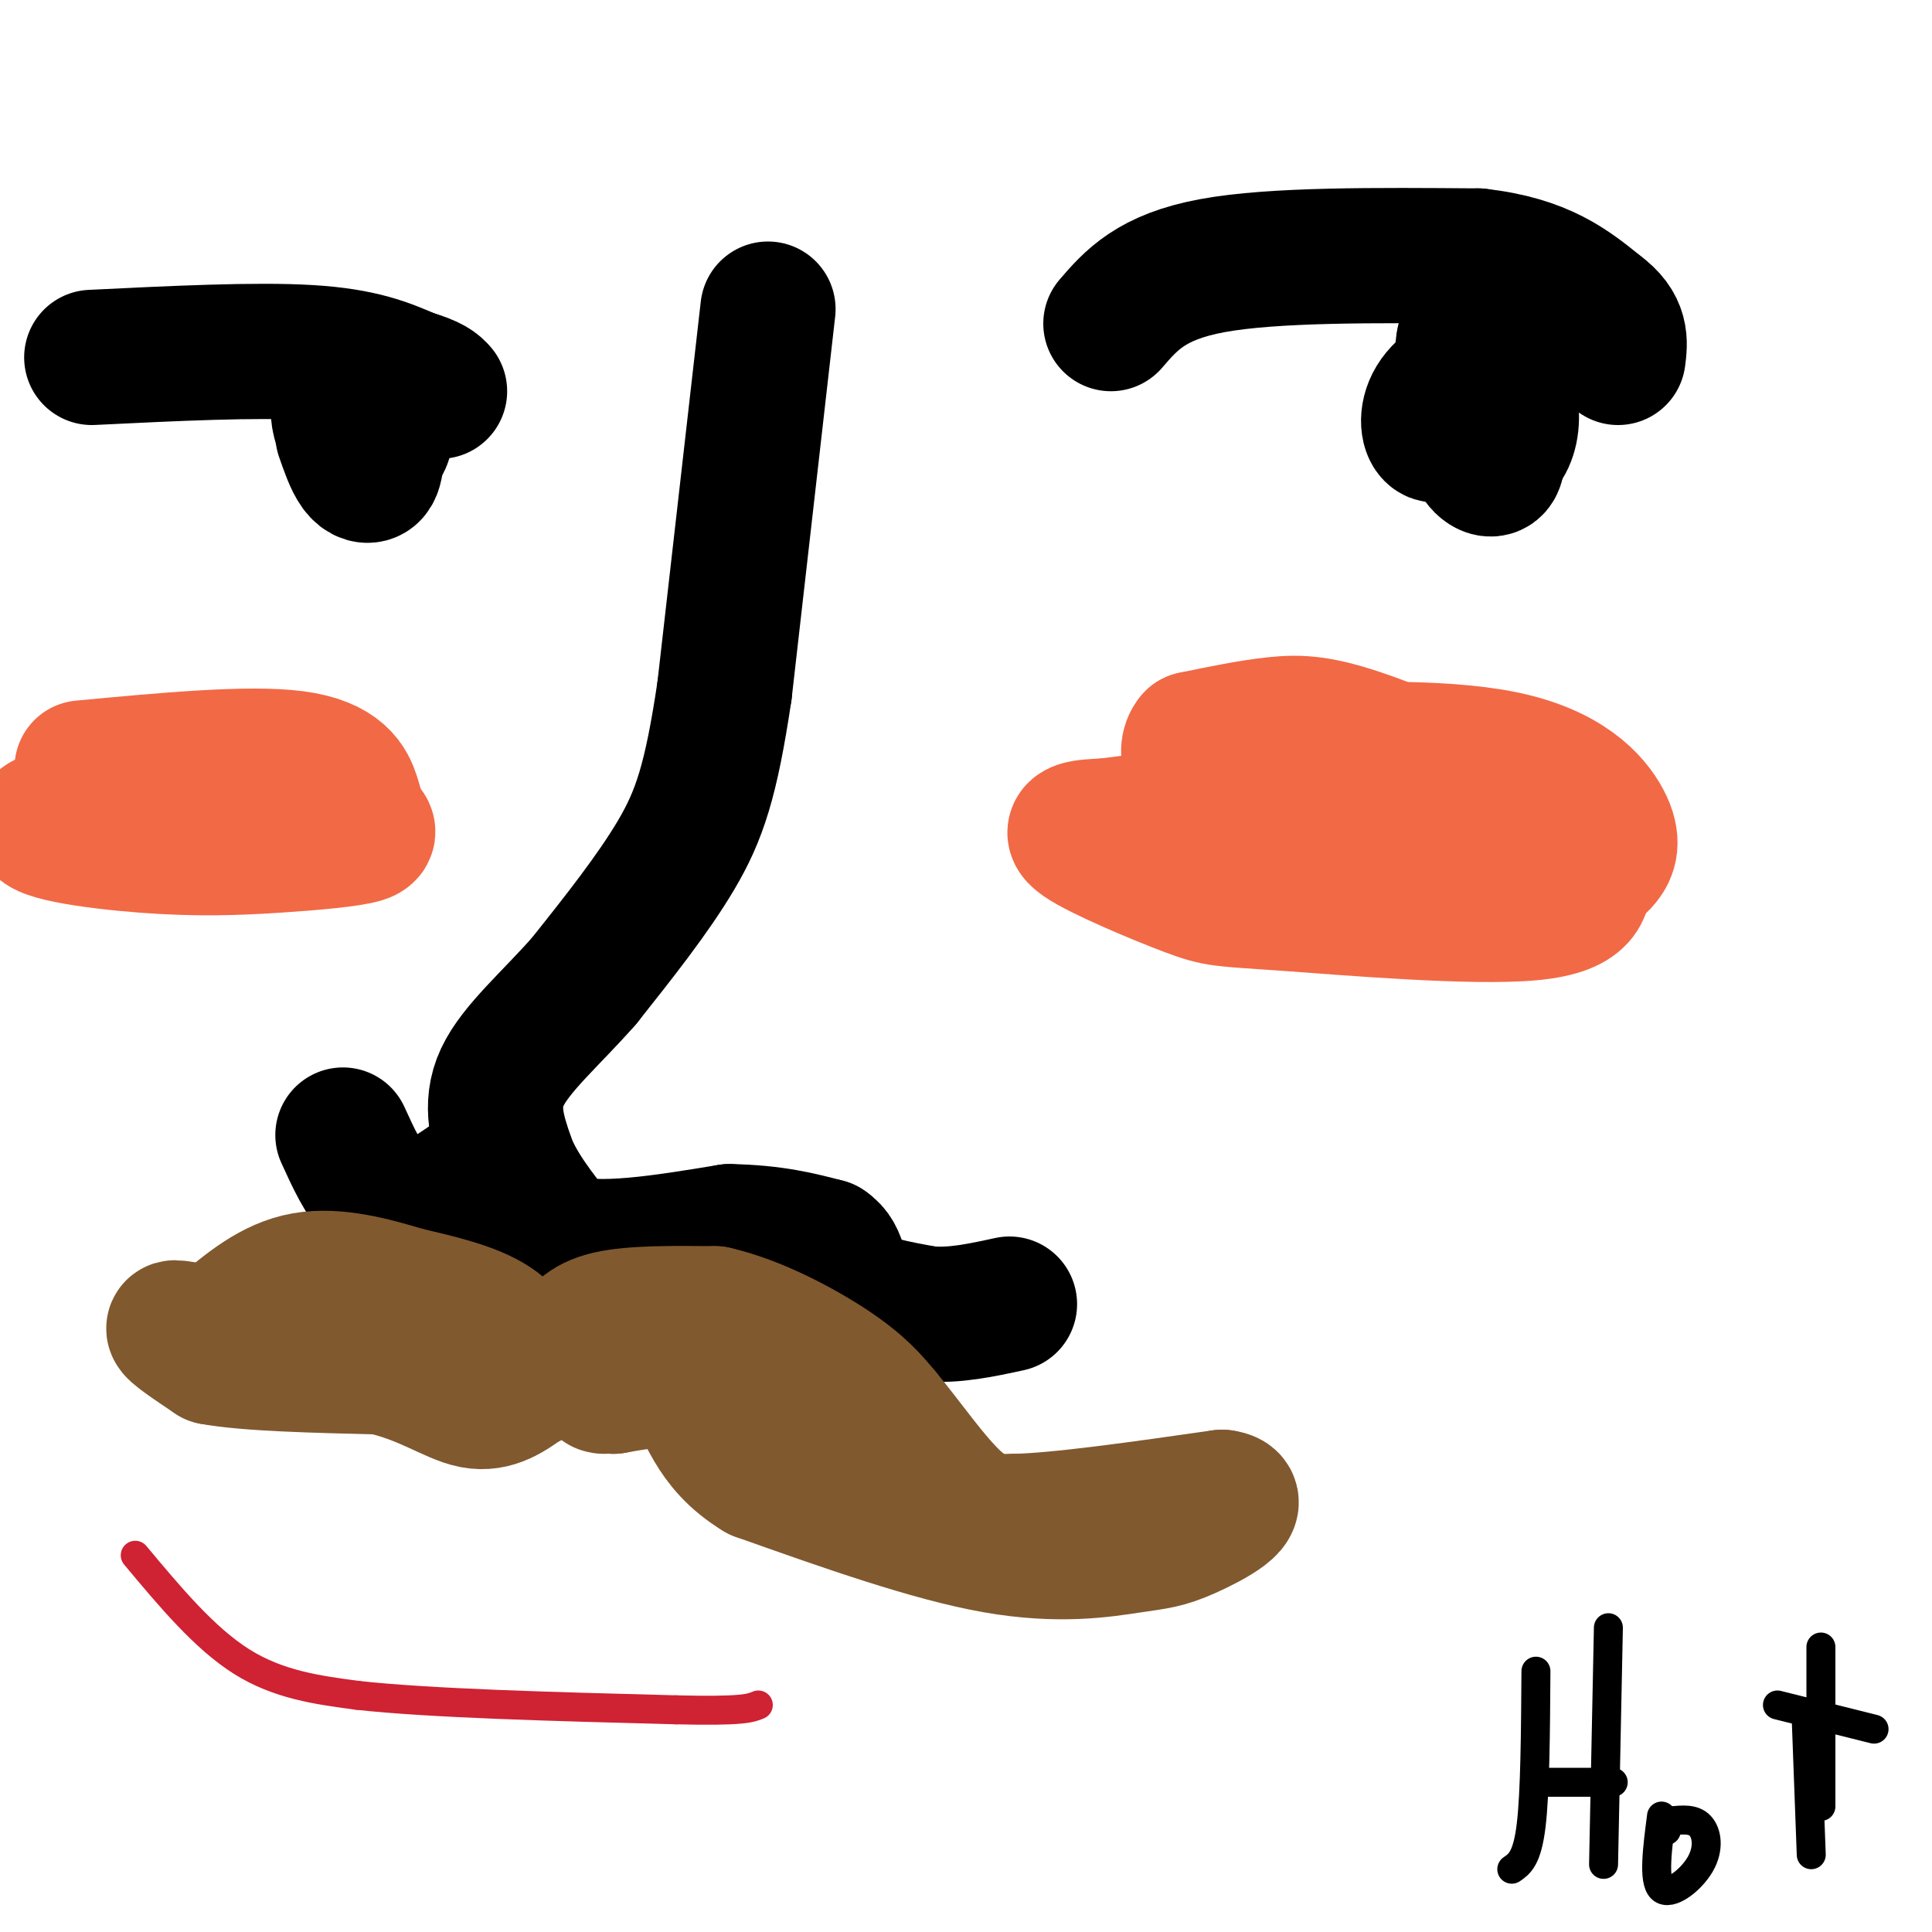 <svg viewBox='0 0 400 400' version='1.1' xmlns='http://www.w3.org/2000/svg' xmlns:xlink='http://www.w3.org/1999/xlink'><g fill='none' stroke='#000000' stroke-width='28' stroke-linecap='round' stroke-linejoin='round'><path d='M159,64c0.000,0.000 -9.000,79.000 -9,79'/><path d='M150,143c-2.778,18.689 -5.222,25.911 -10,34c-4.778,8.089 -11.889,17.044 -19,26'/><path d='M121,203c-6.778,7.733 -14.222,14.067 -17,20c-2.778,5.933 -0.889,11.467 1,17'/><path d='M105,240c2.000,5.667 6.500,11.333 11,17'/><path d='M116,257c7.667,2.500 21.333,0.250 35,-2'/><path d='M151,255c9.167,0.167 14.583,1.583 20,3'/><path d='M171,258c3.511,2.244 2.289,6.356 5,9c2.711,2.644 9.356,3.822 16,5'/><path d='M192,272c5.500,0.500 11.250,-0.750 17,-2'/><path d='M102,241c-5.500,4.000 -11.000,8.000 -15,9c-4.000,1.000 -6.500,-1.000 -9,-3'/><path d='M78,247c-2.667,-2.500 -4.833,-7.250 -7,-12'/></g>
<g fill='none' stroke='#81592f' stroke-width='28' stroke-linecap='round' stroke-linejoin='round'><path d='M118,279c1.500,-2.417 3.000,-4.833 8,-6c5.000,-1.167 13.500,-1.083 22,-1'/><path d='M148,272c8.267,1.844 17.933,6.956 24,11c6.067,4.044 8.533,7.022 11,10'/><path d='M183,293c4.511,5.378 10.289,13.822 15,18c4.711,4.178 8.356,4.089 12,4'/><path d='M210,315c9.167,-0.167 26.083,-2.583 43,-5'/><path d='M253,310c5.504,0.678 -2.236,4.872 -7,7c-4.764,2.128 -6.552,2.188 -12,3c-5.448,0.812 -14.557,2.375 -28,0c-13.443,-2.375 -31.222,-8.687 -49,-15'/><path d='M157,305c-10.022,-6.067 -10.578,-13.733 -14,-17c-3.422,-3.267 -9.711,-2.133 -16,-1'/><path d='M127,287c-3.000,-0.167 -2.500,-0.083 -2,0'/><path d='M110,285c-1.833,-4.083 -3.667,-8.167 -8,-11c-4.333,-2.833 -11.167,-4.417 -18,-6'/><path d='M84,268c-6.711,-2.044 -14.489,-4.156 -21,-3c-6.511,1.156 -11.756,5.578 -17,10'/><path d='M46,275c-5.222,1.289 -9.778,-0.489 -10,0c-0.222,0.489 3.889,3.244 8,6'/><path d='M44,281c7.167,1.333 21.083,1.667 35,2'/><path d='M79,283c9.178,2.044 14.622,6.156 19,7c4.378,0.844 7.689,-1.578 11,-4'/><path d='M109,286c1.833,-0.667 0.917,-0.333 0,0'/></g>
<g fill='none' stroke='#cf2233' stroke-width='6' stroke-linecap='round' stroke-linejoin='round'><path d='M28,322c7.167,8.583 14.333,17.167 22,22c7.667,4.833 15.833,5.917 24,7'/><path d='M74,351c15.000,1.667 40.500,2.333 66,3'/><path d='M140,354c13.833,0.333 15.417,-0.333 17,-1'/></g>
<g fill='none' stroke='#000000' stroke-width='28' stroke-linecap='round' stroke-linejoin='round'><path d='M303,82c-0.166,-4.418 -0.332,-8.836 0,-11c0.332,-2.164 1.164,-2.074 3,0c1.836,2.074 4.678,6.133 6,10c1.322,3.867 1.125,7.541 0,10c-1.125,2.459 -3.179,3.703 -5,3c-1.821,-0.703 -3.411,-3.351 -5,-6'/><path d='M302,88c-1.775,-0.166 -3.713,2.419 -5,2c-1.287,-0.419 -1.923,-3.844 0,-7c1.923,-3.156 6.407,-6.045 9,-4c2.593,2.045 3.297,9.022 4,16'/><path d='M310,95c-0.131,3.012 -2.458,2.542 -4,0c-1.542,-2.542 -2.298,-7.155 -2,-9c0.298,-1.845 1.649,-0.923 3,0'/><path d='M230,67c4.167,-4.833 8.333,-9.667 21,-12c12.667,-2.333 33.833,-2.167 55,-2'/><path d='M306,53c13.333,1.500 19.167,6.250 25,11'/><path d='M331,64c4.833,3.500 4.417,6.750 4,10'/><path d='M79,82c0.733,4.311 1.467,8.622 0,10c-1.467,1.378 -5.133,-0.178 -7,-2c-1.867,-1.822 -1.933,-3.911 -2,-6'/><path d='M19,74c17.000,-0.833 34.000,-1.667 45,-1c11.000,0.667 16.000,2.833 21,5'/><path d='M85,78c4.500,1.333 5.250,2.167 6,3'/><path d='M71,90c0.956,2.756 1.911,5.511 3,7c1.089,1.489 2.311,1.711 3,1c0.689,-0.711 0.844,-2.356 1,-4'/></g>
<g fill='none' stroke='#f26946' stroke-width='28' stroke-linecap='round' stroke-linejoin='round'><path d='M17,159c17.267,-1.622 34.533,-3.244 44,-2c9.467,1.244 11.133,5.356 12,8c0.867,2.644 0.933,3.822 1,5'/><path d='M74,170c1.163,1.347 3.571,2.215 1,3c-2.571,0.785 -10.122,1.489 -18,2c-7.878,0.511 -16.082,0.830 -27,0c-10.918,-0.830 -24.548,-2.809 -21,-5c3.548,-2.191 24.274,-4.596 45,-7'/><path d='M54,163c9.222,-0.022 9.778,3.422 7,5c-2.778,1.578 -8.889,1.289 -15,1'/><path d='M255,159c0.183,-1.046 0.367,-2.093 11,-3c10.633,-0.907 31.716,-1.676 45,1c13.284,2.676 18.769,8.797 21,13c2.231,4.203 1.209,6.486 0,8c-1.209,1.514 -2.604,2.257 -4,3'/><path d='M328,181c-0.242,2.389 1.153,6.861 -11,8c-12.153,1.139 -37.856,-1.056 -51,-2c-13.144,-0.944 -13.731,-0.639 -20,-3c-6.269,-2.361 -18.220,-7.389 -22,-10c-3.780,-2.611 0.610,-2.806 5,-3'/><path d='M229,171c11.400,-1.578 37.400,-4.022 53,-4c15.600,0.022 20.800,2.511 26,5'/><path d='M308,172c6.724,0.432 10.534,-0.987 5,-5c-5.534,-4.013 -20.413,-10.619 -30,-14c-9.587,-3.381 -13.882,-3.537 -19,-3c-5.118,0.537 -11.059,1.769 -17,3'/><path d='M247,153c-2.333,2.667 0.333,7.833 3,13'/></g>
<g fill='none' stroke='#000000' stroke-width='6' stroke-linecap='round' stroke-linejoin='round'><path d='M318,346c-0.083,12.583 -0.167,25.167 -1,32c-0.833,6.833 -2.417,7.917 -4,9'/><path d='M320,369c0.000,0.000 14.000,0.000 14,0'/><path d='M333,337c0.000,0.000 -1.000,49.000 -1,49'/><path d='M344,376c-0.869,6.673 -1.738,13.345 0,15c1.738,1.655 6.083,-1.708 8,-5c1.917,-3.292 1.405,-6.512 0,-8c-1.405,-1.488 -3.702,-1.244 -6,-1'/><path d='M346,377c-1.167,0.167 -1.083,1.083 -1,2'/><path d='M374,357c0.000,0.000 1.000,27.000 1,27'/><path d='M377,341c0.000,0.000 0.000,33.000 0,33'/><path d='M368,353c0.000,0.000 20.000,5.000 20,5'/></g>
</svg>